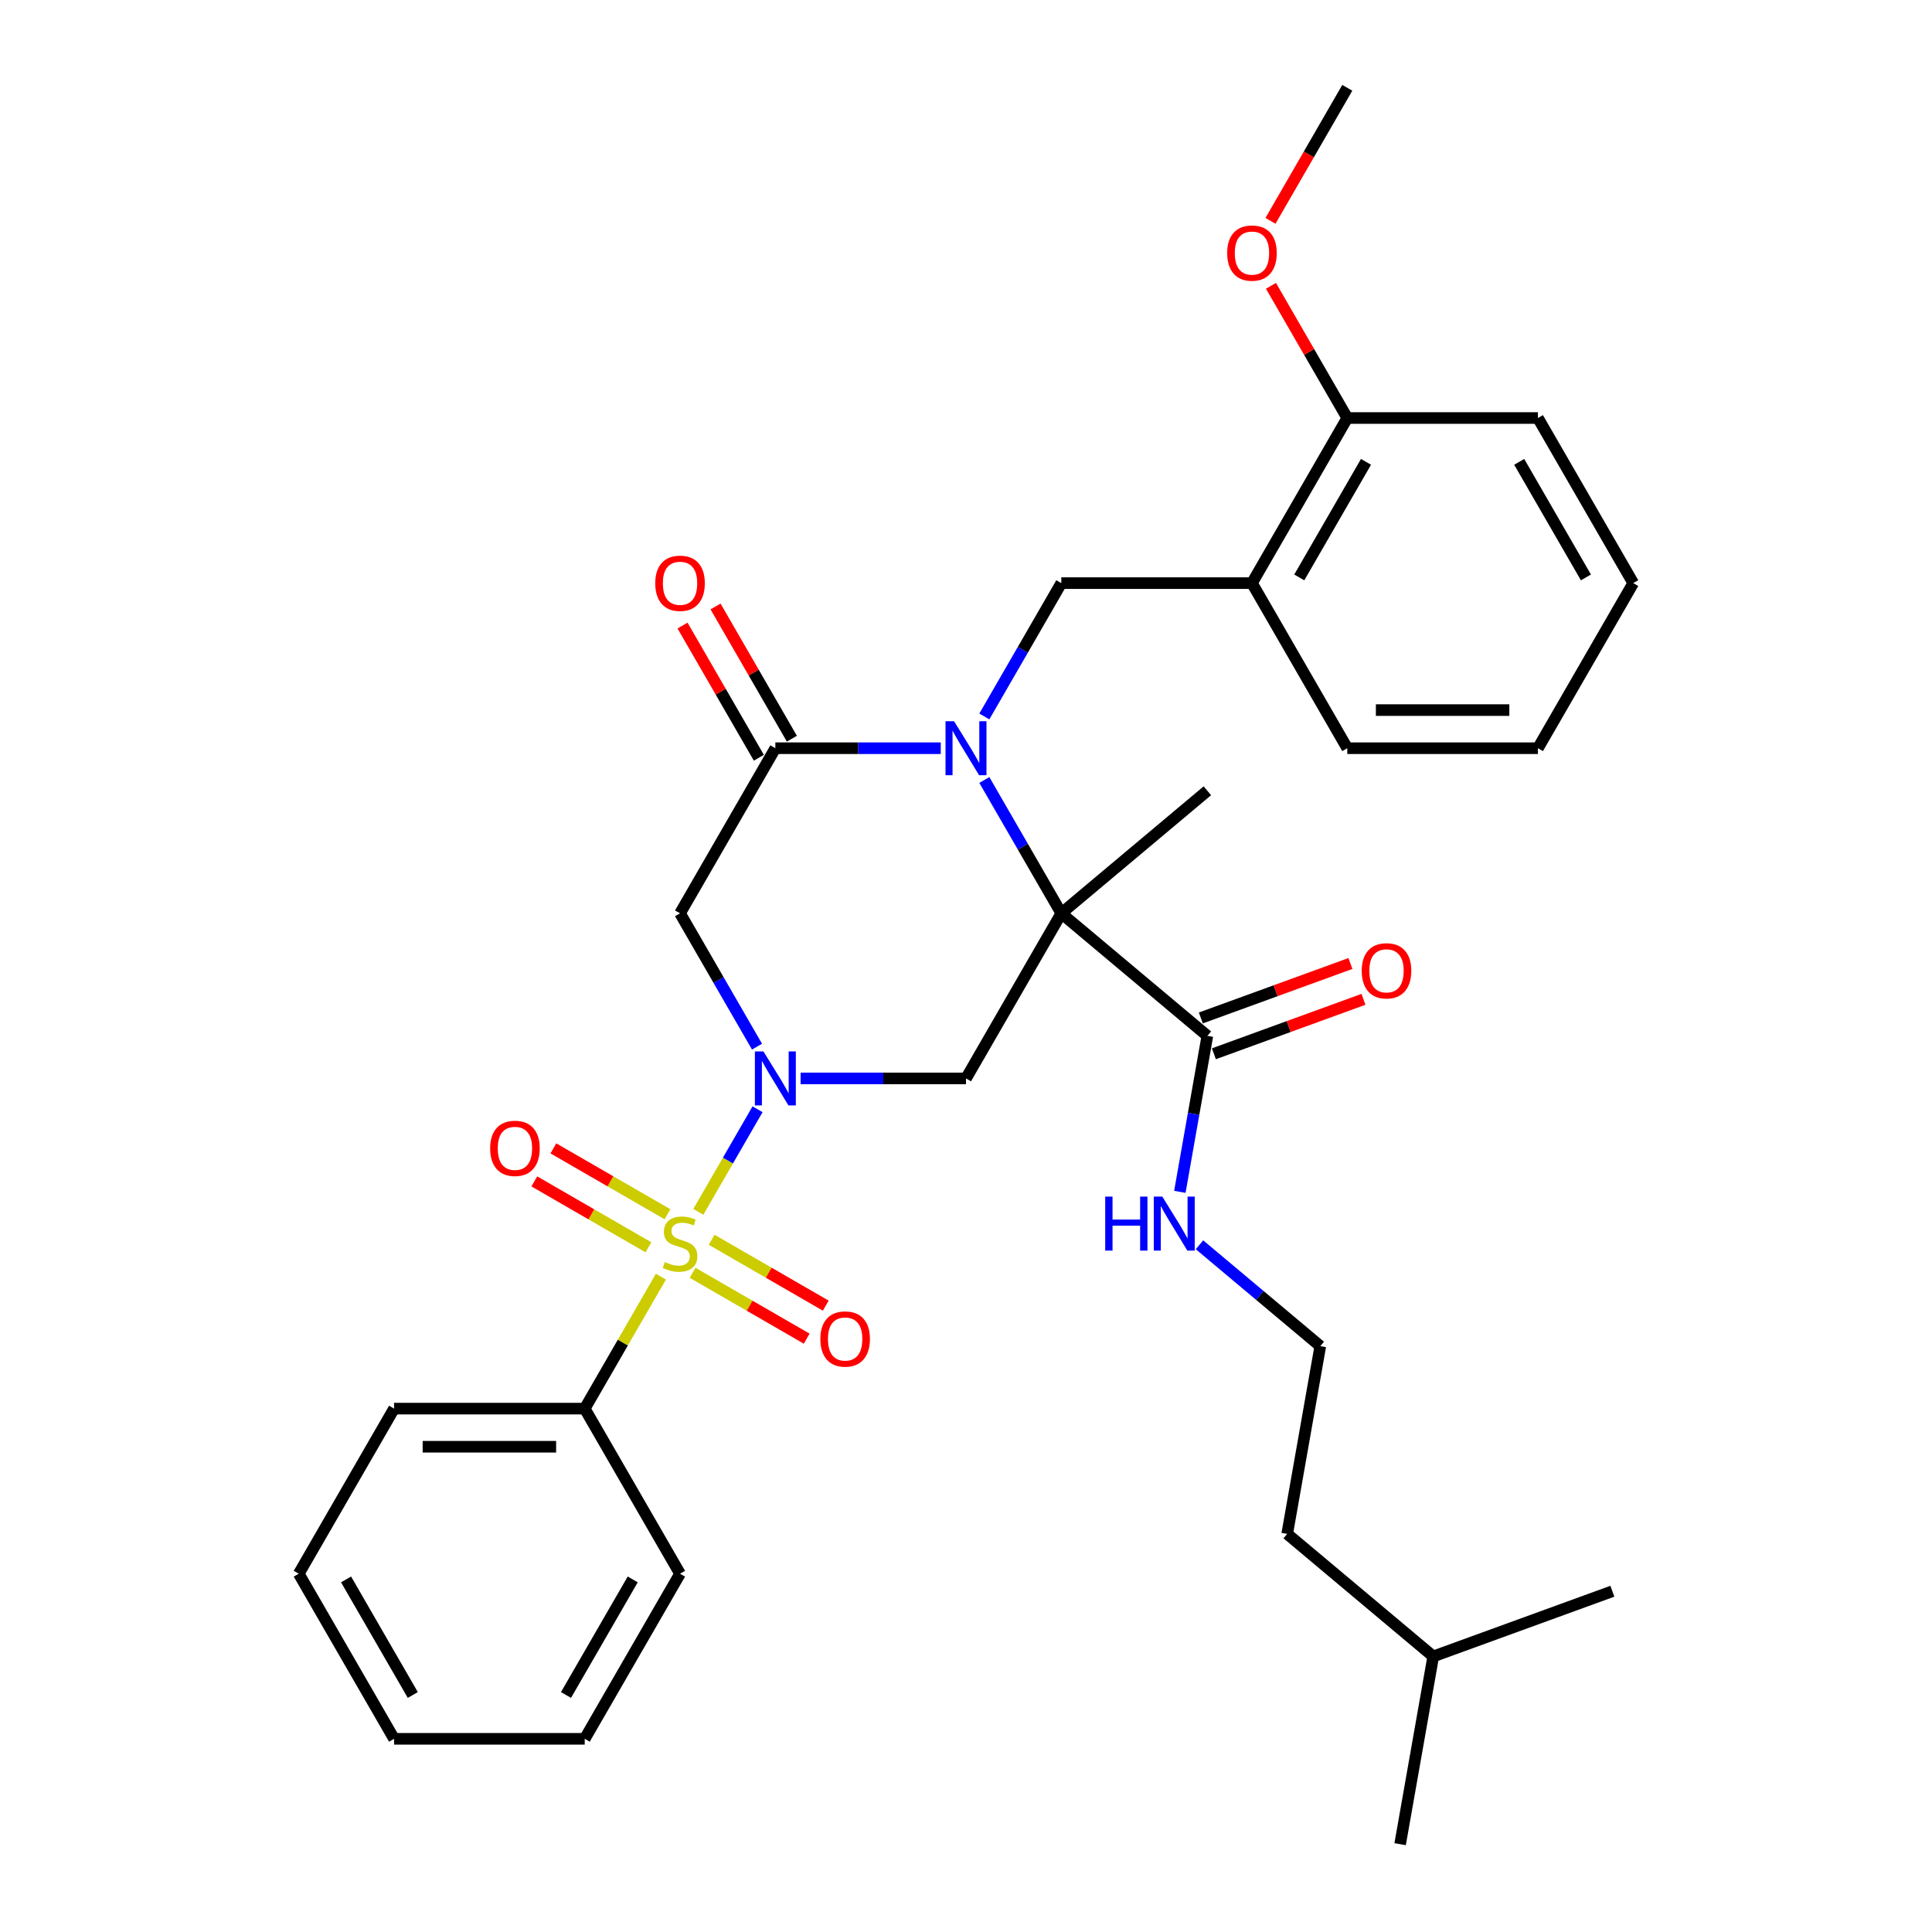 <?xml version='1.0' encoding='iso-8859-1'?>
<svg version='1.1' baseProfile='full'
              xmlns='http://www.w3.org/2000/svg'
                      xmlns:rdkit='http://www.rdkit.org/xml'
                      xmlns:xlink='http://www.w3.org/1999/xlink'
                  xml:space='preserve'
width='1000px' height='1000px' viewBox='0 0 1000 1000'>
<!-- END OF HEADER -->
<rect style='opacity:1.0;fill:#FFFFFF;stroke:none' width='1000' height='1000' x='0' y='0'> </rect>
<path class='bond-1' d='M 361.455,627.244 L 376.781,600.7' style='fill:none;fill-rule:evenodd;stroke:#CCCC00;stroke-width:6px;stroke-linecap:butt;stroke-linejoin:miter;stroke-opacity:1' />
<path class='bond-1' d='M 376.781,600.7 L 392.106,574.155' style='fill:none;fill-rule:evenodd;stroke:#0000FF;stroke-width:6px;stroke-linecap:butt;stroke-linejoin:miter;stroke-opacity:1' />
<path class='bond-9' d='M 358.479,658.787 L 388.011,675.837' style='fill:none;fill-rule:evenodd;stroke:#CCCC00;stroke-width:6px;stroke-linecap:butt;stroke-linejoin:miter;stroke-opacity:1' />
<path class='bond-9' d='M 388.011,675.837 L 417.543,692.888' style='fill:none;fill-rule:evenodd;stroke:#FF0000;stroke-width:6px;stroke-linecap:butt;stroke-linejoin:miter;stroke-opacity:1' />
<path class='bond-9' d='M 368.347,641.696 L 397.879,658.746' style='fill:none;fill-rule:evenodd;stroke:#CCCC00;stroke-width:6px;stroke-linecap:butt;stroke-linejoin:miter;stroke-opacity:1' />
<path class='bond-9' d='M 397.879,658.746 L 427.411,675.797' style='fill:none;fill-rule:evenodd;stroke:#FF0000;stroke-width:6px;stroke-linecap:butt;stroke-linejoin:miter;stroke-opacity:1' />
<path class='bond-10' d='M 345.494,628.502 L 315.961,611.451' style='fill:none;fill-rule:evenodd;stroke:#CCCC00;stroke-width:6px;stroke-linecap:butt;stroke-linejoin:miter;stroke-opacity:1' />
<path class='bond-10' d='M 315.961,611.451 L 286.429,594.401' style='fill:none;fill-rule:evenodd;stroke:#FF0000;stroke-width:6px;stroke-linecap:butt;stroke-linejoin:miter;stroke-opacity:1' />
<path class='bond-10' d='M 335.626,645.593 L 306.094,628.542' style='fill:none;fill-rule:evenodd;stroke:#CCCC00;stroke-width:6px;stroke-linecap:butt;stroke-linejoin:miter;stroke-opacity:1' />
<path class='bond-10' d='M 306.094,628.542 L 276.562,611.492' style='fill:none;fill-rule:evenodd;stroke:#FF0000;stroke-width:6px;stroke-linecap:butt;stroke-linejoin:miter;stroke-opacity:1' />
<path class='bond-11' d='M 342.085,660.794 L 322.367,694.947' style='fill:none;fill-rule:evenodd;stroke:#CCCC00;stroke-width:6px;stroke-linecap:butt;stroke-linejoin:miter;stroke-opacity:1' />
<path class='bond-11' d='M 322.367,694.947 L 302.649,729.1' style='fill:none;fill-rule:evenodd;stroke:#000000;stroke-width:6px;stroke-linecap:butt;stroke-linejoin:miter;stroke-opacity:1' />
<path class='bond-0' d='M 549.338,472.733 L 500,558.189' style='fill:none;fill-rule:evenodd;stroke:#000000;stroke-width:6px;stroke-linecap:butt;stroke-linejoin:miter;stroke-opacity:1' />
<path class='bond-7' d='M 549.338,472.733 L 624.928,536.161' style='fill:none;fill-rule:evenodd;stroke:#000000;stroke-width:6px;stroke-linecap:butt;stroke-linejoin:miter;stroke-opacity:1' />
<path class='bond-16' d='M 549.338,472.733 L 624.928,409.305' style='fill:none;fill-rule:evenodd;stroke:#000000;stroke-width:6px;stroke-linecap:butt;stroke-linejoin:miter;stroke-opacity:1' />
<path class='bond-34' d='M 549.338,472.733 L 529.415,438.225' style='fill:none;fill-rule:evenodd;stroke:#000000;stroke-width:6px;stroke-linecap:butt;stroke-linejoin:miter;stroke-opacity:1' />
<path class='bond-34' d='M 529.415,438.225 L 509.491,403.717' style='fill:none;fill-rule:evenodd;stroke:#0000FF;stroke-width:6px;stroke-linecap:butt;stroke-linejoin:miter;stroke-opacity:1' />
<path class='bond-4' d='M 414.389,558.189 L 457.194,558.189' style='fill:none;fill-rule:evenodd;stroke:#0000FF;stroke-width:6px;stroke-linecap:butt;stroke-linejoin:miter;stroke-opacity:1' />
<path class='bond-4' d='M 457.194,558.189 L 500,558.189' style='fill:none;fill-rule:evenodd;stroke:#000000;stroke-width:6px;stroke-linecap:butt;stroke-linejoin:miter;stroke-opacity:1' />
<path class='bond-5' d='M 391.833,541.749 L 371.91,507.241' style='fill:none;fill-rule:evenodd;stroke:#0000FF;stroke-width:6px;stroke-linecap:butt;stroke-linejoin:miter;stroke-opacity:1' />
<path class='bond-5' d='M 371.91,507.241 L 351.986,472.733' style='fill:none;fill-rule:evenodd;stroke:#000000;stroke-width:6px;stroke-linecap:butt;stroke-linejoin:miter;stroke-opacity:1' />
<path class='bond-2' d='M 486.935,387.277 L 444.13,387.277' style='fill:none;fill-rule:evenodd;stroke:#0000FF;stroke-width:6px;stroke-linecap:butt;stroke-linejoin:miter;stroke-opacity:1' />
<path class='bond-2' d='M 444.13,387.277 L 401.324,387.277' style='fill:none;fill-rule:evenodd;stroke:#000000;stroke-width:6px;stroke-linecap:butt;stroke-linejoin:miter;stroke-opacity:1' />
<path class='bond-6' d='M 509.491,370.838 L 529.415,336.33' style='fill:none;fill-rule:evenodd;stroke:#0000FF;stroke-width:6px;stroke-linecap:butt;stroke-linejoin:miter;stroke-opacity:1' />
<path class='bond-6' d='M 529.415,336.33 L 549.338,301.822' style='fill:none;fill-rule:evenodd;stroke:#000000;stroke-width:6px;stroke-linecap:butt;stroke-linejoin:miter;stroke-opacity:1' />
<path class='bond-3' d='M 401.324,387.277 L 351.986,472.733' style='fill:none;fill-rule:evenodd;stroke:#000000;stroke-width:6px;stroke-linecap:butt;stroke-linejoin:miter;stroke-opacity:1' />
<path class='bond-12' d='M 409.87,382.344 L 390.117,348.131' style='fill:none;fill-rule:evenodd;stroke:#000000;stroke-width:6px;stroke-linecap:butt;stroke-linejoin:miter;stroke-opacity:1' />
<path class='bond-12' d='M 390.117,348.131 L 370.365,313.919' style='fill:none;fill-rule:evenodd;stroke:#FF0000;stroke-width:6px;stroke-linecap:butt;stroke-linejoin:miter;stroke-opacity:1' />
<path class='bond-12' d='M 392.779,392.211 L 373.026,357.999' style='fill:none;fill-rule:evenodd;stroke:#000000;stroke-width:6px;stroke-linecap:butt;stroke-linejoin:miter;stroke-opacity:1' />
<path class='bond-12' d='M 373.026,357.999 L 353.274,323.787' style='fill:none;fill-rule:evenodd;stroke:#FF0000;stroke-width:6px;stroke-linecap:butt;stroke-linejoin:miter;stroke-opacity:1' />
<path class='bond-8' d='M 549.338,301.822 L 648.014,301.822' style='fill:none;fill-rule:evenodd;stroke:#000000;stroke-width:6px;stroke-linecap:butt;stroke-linejoin:miter;stroke-opacity:1' />
<path class='bond-14' d='M 628.303,545.433 L 667.018,531.342' style='fill:none;fill-rule:evenodd;stroke:#000000;stroke-width:6px;stroke-linecap:butt;stroke-linejoin:miter;stroke-opacity:1' />
<path class='bond-14' d='M 667.018,531.342 L 705.733,517.251' style='fill:none;fill-rule:evenodd;stroke:#FF0000;stroke-width:6px;stroke-linecap:butt;stroke-linejoin:miter;stroke-opacity:1' />
<path class='bond-14' d='M 621.553,526.888 L 660.268,512.797' style='fill:none;fill-rule:evenodd;stroke:#000000;stroke-width:6px;stroke-linecap:butt;stroke-linejoin:miter;stroke-opacity:1' />
<path class='bond-14' d='M 660.268,512.797 L 698.983,498.706' style='fill:none;fill-rule:evenodd;stroke:#FF0000;stroke-width:6px;stroke-linecap:butt;stroke-linejoin:miter;stroke-opacity:1' />
<path class='bond-15' d='M 624.928,536.161 L 617.81,576.529' style='fill:none;fill-rule:evenodd;stroke:#000000;stroke-width:6px;stroke-linecap:butt;stroke-linejoin:miter;stroke-opacity:1' />
<path class='bond-15' d='M 617.81,576.529 L 610.692,616.898' style='fill:none;fill-rule:evenodd;stroke:#0000FF;stroke-width:6px;stroke-linecap:butt;stroke-linejoin:miter;stroke-opacity:1' />
<path class='bond-13' d='M 648.014,301.822 L 697.351,216.366' style='fill:none;fill-rule:evenodd;stroke:#000000;stroke-width:6px;stroke-linecap:butt;stroke-linejoin:miter;stroke-opacity:1' />
<path class='bond-13' d='M 672.505,298.871 L 707.042,239.052' style='fill:none;fill-rule:evenodd;stroke:#000000;stroke-width:6px;stroke-linecap:butt;stroke-linejoin:miter;stroke-opacity:1' />
<path class='bond-19' d='M 648.014,301.822 L 697.351,387.277' style='fill:none;fill-rule:evenodd;stroke:#000000;stroke-width:6px;stroke-linecap:butt;stroke-linejoin:miter;stroke-opacity:1' />
<path class='bond-20' d='M 302.649,729.1 L 203.973,729.1' style='fill:none;fill-rule:evenodd;stroke:#000000;stroke-width:6px;stroke-linecap:butt;stroke-linejoin:miter;stroke-opacity:1' />
<path class='bond-20' d='M 287.847,748.835 L 218.774,748.835' style='fill:none;fill-rule:evenodd;stroke:#000000;stroke-width:6px;stroke-linecap:butt;stroke-linejoin:miter;stroke-opacity:1' />
<path class='bond-21' d='M 302.649,729.1 L 351.986,814.556' style='fill:none;fill-rule:evenodd;stroke:#000000;stroke-width:6px;stroke-linecap:butt;stroke-linejoin:miter;stroke-opacity:1' />
<path class='bond-17' d='M 697.351,216.366 L 677.599,182.154' style='fill:none;fill-rule:evenodd;stroke:#000000;stroke-width:6px;stroke-linecap:butt;stroke-linejoin:miter;stroke-opacity:1' />
<path class='bond-17' d='M 677.599,182.154 L 657.847,147.942' style='fill:none;fill-rule:evenodd;stroke:#FF0000;stroke-width:6px;stroke-linecap:butt;stroke-linejoin:miter;stroke-opacity:1' />
<path class='bond-22' d='M 697.351,216.366 L 796.027,216.366' style='fill:none;fill-rule:evenodd;stroke:#000000;stroke-width:6px;stroke-linecap:butt;stroke-linejoin:miter;stroke-opacity:1' />
<path class='bond-18' d='M 620.858,644.3 L 652.12,670.532' style='fill:none;fill-rule:evenodd;stroke:#0000FF;stroke-width:6px;stroke-linecap:butt;stroke-linejoin:miter;stroke-opacity:1' />
<path class='bond-18' d='M 652.12,670.532 L 683.383,696.765' style='fill:none;fill-rule:evenodd;stroke:#000000;stroke-width:6px;stroke-linecap:butt;stroke-linejoin:miter;stroke-opacity:1' />
<path class='bond-25' d='M 657.596,114.313 L 677.474,79.884' style='fill:none;fill-rule:evenodd;stroke:#FF0000;stroke-width:6px;stroke-linecap:butt;stroke-linejoin:miter;stroke-opacity:1' />
<path class='bond-25' d='M 677.474,79.884 L 697.351,45.455' style='fill:none;fill-rule:evenodd;stroke:#000000;stroke-width:6px;stroke-linecap:butt;stroke-linejoin:miter;stroke-opacity:1' />
<path class='bond-23' d='M 683.383,696.765 L 666.248,793.941' style='fill:none;fill-rule:evenodd;stroke:#000000;stroke-width:6px;stroke-linecap:butt;stroke-linejoin:miter;stroke-opacity:1' />
<path class='bond-28' d='M 697.351,387.277 L 796.027,387.277' style='fill:none;fill-rule:evenodd;stroke:#000000;stroke-width:6px;stroke-linecap:butt;stroke-linejoin:miter;stroke-opacity:1' />
<path class='bond-28' d='M 712.153,367.542 L 781.226,367.542' style='fill:none;fill-rule:evenodd;stroke:#000000;stroke-width:6px;stroke-linecap:butt;stroke-linejoin:miter;stroke-opacity:1' />
<path class='bond-29' d='M 203.973,729.1 L 154.635,814.556' style='fill:none;fill-rule:evenodd;stroke:#000000;stroke-width:6px;stroke-linecap:butt;stroke-linejoin:miter;stroke-opacity:1' />
<path class='bond-30' d='M 351.986,814.556 L 302.649,900.011' style='fill:none;fill-rule:evenodd;stroke:#000000;stroke-width:6px;stroke-linecap:butt;stroke-linejoin:miter;stroke-opacity:1' />
<path class='bond-30' d='M 327.495,817.507 L 292.958,877.325' style='fill:none;fill-rule:evenodd;stroke:#000000;stroke-width:6px;stroke-linecap:butt;stroke-linejoin:miter;stroke-opacity:1' />
<path class='bond-35' d='M 796.027,216.366 L 845.365,301.822' style='fill:none;fill-rule:evenodd;stroke:#000000;stroke-width:6px;stroke-linecap:butt;stroke-linejoin:miter;stroke-opacity:1' />
<path class='bond-35' d='M 786.337,239.052 L 820.873,298.871' style='fill:none;fill-rule:evenodd;stroke:#000000;stroke-width:6px;stroke-linecap:butt;stroke-linejoin:miter;stroke-opacity:1' />
<path class='bond-24' d='M 666.248,793.941 L 741.838,857.369' style='fill:none;fill-rule:evenodd;stroke:#000000;stroke-width:6px;stroke-linecap:butt;stroke-linejoin:miter;stroke-opacity:1' />
<path class='bond-26' d='M 741.838,857.369 L 724.703,954.545' style='fill:none;fill-rule:evenodd;stroke:#000000;stroke-width:6px;stroke-linecap:butt;stroke-linejoin:miter;stroke-opacity:1' />
<path class='bond-27' d='M 741.838,857.369 L 834.563,823.62' style='fill:none;fill-rule:evenodd;stroke:#000000;stroke-width:6px;stroke-linecap:butt;stroke-linejoin:miter;stroke-opacity:1' />
<path class='bond-31' d='M 796.027,387.277 L 845.365,301.822' style='fill:none;fill-rule:evenodd;stroke:#000000;stroke-width:6px;stroke-linecap:butt;stroke-linejoin:miter;stroke-opacity:1' />
<path class='bond-33' d='M 154.635,814.556 L 203.973,900.011' style='fill:none;fill-rule:evenodd;stroke:#000000;stroke-width:6px;stroke-linecap:butt;stroke-linejoin:miter;stroke-opacity:1' />
<path class='bond-33' d='M 179.127,817.507 L 213.663,877.325' style='fill:none;fill-rule:evenodd;stroke:#000000;stroke-width:6px;stroke-linecap:butt;stroke-linejoin:miter;stroke-opacity:1' />
<path class='bond-32' d='M 302.649,900.011 L 203.973,900.011' style='fill:none;fill-rule:evenodd;stroke:#000000;stroke-width:6px;stroke-linecap:butt;stroke-linejoin:miter;stroke-opacity:1' />
<path  class='atom-0' d='M 344.092 653.236
Q 344.408 653.354, 345.711 653.907
Q 347.013 654.459, 348.434 654.814
Q 349.894 655.13, 351.315 655.13
Q 353.96 655.13, 355.499 653.867
Q 357.039 652.565, 357.039 650.315
Q 357.039 648.775, 356.249 647.828
Q 355.499 646.881, 354.315 646.368
Q 353.131 645.855, 351.158 645.263
Q 348.671 644.513, 347.171 643.802
Q 345.711 643.092, 344.645 641.592
Q 343.619 640.092, 343.619 637.566
Q 343.619 634.053, 345.987 631.882
Q 348.395 629.711, 353.131 629.711
Q 356.368 629.711, 360.038 631.251
L 359.131 634.29
Q 355.776 632.908, 353.249 632.908
Q 350.526 632.908, 349.026 634.053
Q 347.526 635.158, 347.566 637.092
Q 347.566 638.592, 348.316 639.5
Q 349.105 640.408, 350.21 640.921
Q 351.355 641.434, 353.249 642.026
Q 355.776 642.815, 357.275 643.605
Q 358.775 644.394, 359.841 646.013
Q 360.946 647.591, 360.946 650.315
Q 360.946 654.183, 358.341 656.275
Q 355.776 658.327, 351.473 658.327
Q 348.987 658.327, 347.092 657.775
Q 345.237 657.262, 343.027 656.354
L 344.092 653.236
' fill='#CCCC00'/>
<path  class='atom-2' d='M 395.147 544.216
L 404.304 559.018
Q 405.212 560.478, 406.672 563.122
Q 408.133 565.767, 408.212 565.925
L 408.212 544.216
L 411.922 544.216
L 411.922 572.161
L 408.093 572.161
L 398.265 555.978
Q 397.121 554.084, 395.897 551.913
Q 394.713 549.742, 394.358 549.071
L 394.358 572.161
L 390.726 572.161
L 390.726 544.216
L 395.147 544.216
' fill='#0000FF'/>
<path  class='atom-3' d='M 493.823 373.305
L 502.98 388.106
Q 503.888 389.567, 505.348 392.211
Q 506.809 394.856, 506.888 395.013
L 506.888 373.305
L 510.598 373.305
L 510.598 401.25
L 506.769 401.25
L 496.941 385.067
Q 495.796 383.172, 494.573 381.002
Q 493.389 378.831, 493.033 378.16
L 493.033 401.25
L 489.402 401.25
L 489.402 373.305
L 493.823 373.305
' fill='#0000FF'/>
<path  class='atom-10' d='M 424.614 693.061
Q 424.614 686.351, 427.93 682.602
Q 431.245 678.852, 437.442 678.852
Q 443.639 678.852, 446.954 682.602
Q 450.27 686.351, 450.27 693.061
Q 450.27 699.85, 446.915 703.718
Q 443.56 707.547, 437.442 707.547
Q 431.285 707.547, 427.93 703.718
Q 424.614 699.89, 424.614 693.061
M 437.442 704.389
Q 441.705 704.389, 443.994 701.547
Q 446.323 698.666, 446.323 693.061
Q 446.323 687.575, 443.994 684.812
Q 441.705 682.009, 437.442 682.009
Q 433.179 682.009, 430.851 684.772
Q 428.561 687.535, 428.561 693.061
Q 428.561 698.705, 430.851 701.547
Q 433.179 704.389, 437.442 704.389
' fill='#FF0000'/>
<path  class='atom-11' d='M 253.703 594.385
Q 253.703 587.675, 257.018 583.926
Q 260.334 580.176, 266.531 580.176
Q 272.728 580.176, 276.043 583.926
Q 279.359 587.675, 279.359 594.385
Q 279.359 601.174, 276.004 605.042
Q 272.649 608.871, 266.531 608.871
Q 260.373 608.871, 257.018 605.042
Q 253.703 601.214, 253.703 594.385
M 266.531 605.713
Q 270.794 605.713, 273.083 602.872
Q 275.412 599.99, 275.412 594.385
Q 275.412 588.899, 273.083 586.136
Q 270.794 583.334, 266.531 583.334
Q 262.268 583.334, 259.939 586.097
Q 257.65 588.86, 257.65 594.385
Q 257.65 600.03, 259.939 602.872
Q 262.268 605.713, 266.531 605.713
' fill='#FF0000'/>
<path  class='atom-13' d='M 339.159 301.901
Q 339.159 295.191, 342.474 291.441
Q 345.79 287.691, 351.986 287.691
Q 358.183 287.691, 361.499 291.441
Q 364.814 295.191, 364.814 301.901
Q 364.814 308.689, 361.459 312.558
Q 358.104 316.386, 351.986 316.386
Q 345.829 316.386, 342.474 312.558
Q 339.159 308.729, 339.159 301.901
M 351.986 313.229
Q 356.249 313.229, 358.538 310.387
Q 360.867 307.505, 360.867 301.901
Q 360.867 296.414, 358.538 293.651
Q 356.249 290.849, 351.986 290.849
Q 347.724 290.849, 345.395 293.612
Q 343.106 296.375, 343.106 301.901
Q 343.106 307.545, 345.395 310.387
Q 347.724 313.229, 351.986 313.229
' fill='#FF0000'/>
<path  class='atom-15' d='M 704.825 502.49
Q 704.825 495.78, 708.14 492.031
Q 711.456 488.281, 717.653 488.281
Q 723.85 488.281, 727.165 492.031
Q 730.481 495.78, 730.481 502.49
Q 730.481 509.279, 727.126 513.147
Q 723.771 516.976, 717.653 516.976
Q 711.495 516.976, 708.14 513.147
Q 704.825 509.319, 704.825 502.49
M 717.653 513.818
Q 721.916 513.818, 724.205 510.976
Q 726.534 508.095, 726.534 502.49
Q 726.534 497.004, 724.205 494.241
Q 721.916 491.439, 717.653 491.439
Q 713.39 491.439, 711.061 494.202
Q 708.772 496.965, 708.772 502.49
Q 708.772 508.135, 711.061 510.976
Q 713.39 513.818, 717.653 513.818
' fill='#FF0000'/>
<path  class='atom-16' d='M 572.053 619.365
L 575.842 619.365
L 575.842 631.245
L 590.13 631.245
L 590.13 619.365
L 593.919 619.365
L 593.919 647.31
L 590.13 647.31
L 590.13 634.403
L 575.842 634.403
L 575.842 647.31
L 572.053 647.31
L 572.053 619.365
' fill='#0000FF'/>
<path  class='atom-16' d='M 601.616 619.365
L 610.773 634.166
Q 611.681 635.626, 613.141 638.271
Q 614.602 640.915, 614.681 641.073
L 614.681 619.365
L 618.391 619.365
L 618.391 647.31
L 614.562 647.31
L 604.734 631.127
Q 603.589 629.232, 602.366 627.061
Q 601.182 624.89, 600.826 624.22
L 600.826 647.31
L 597.195 647.31
L 597.195 619.365
L 601.616 619.365
' fill='#0000FF'/>
<path  class='atom-18' d='M 635.186 130.989
Q 635.186 124.279, 638.501 120.53
Q 641.817 116.78, 648.014 116.78
Q 654.21 116.78, 657.526 120.53
Q 660.841 124.279, 660.841 130.989
Q 660.841 137.778, 657.486 141.646
Q 654.131 145.475, 648.014 145.475
Q 641.856 145.475, 638.501 141.646
Q 635.186 137.818, 635.186 130.989
M 648.014 142.317
Q 652.276 142.317, 654.566 139.475
Q 656.894 136.594, 656.894 130.989
Q 656.894 125.503, 654.566 122.74
Q 652.276 119.937, 648.014 119.937
Q 643.751 119.937, 641.422 122.7
Q 639.133 125.463, 639.133 130.989
Q 639.133 136.633, 641.422 139.475
Q 643.751 142.317, 648.014 142.317
' fill='#FF0000'/>
</svg>
